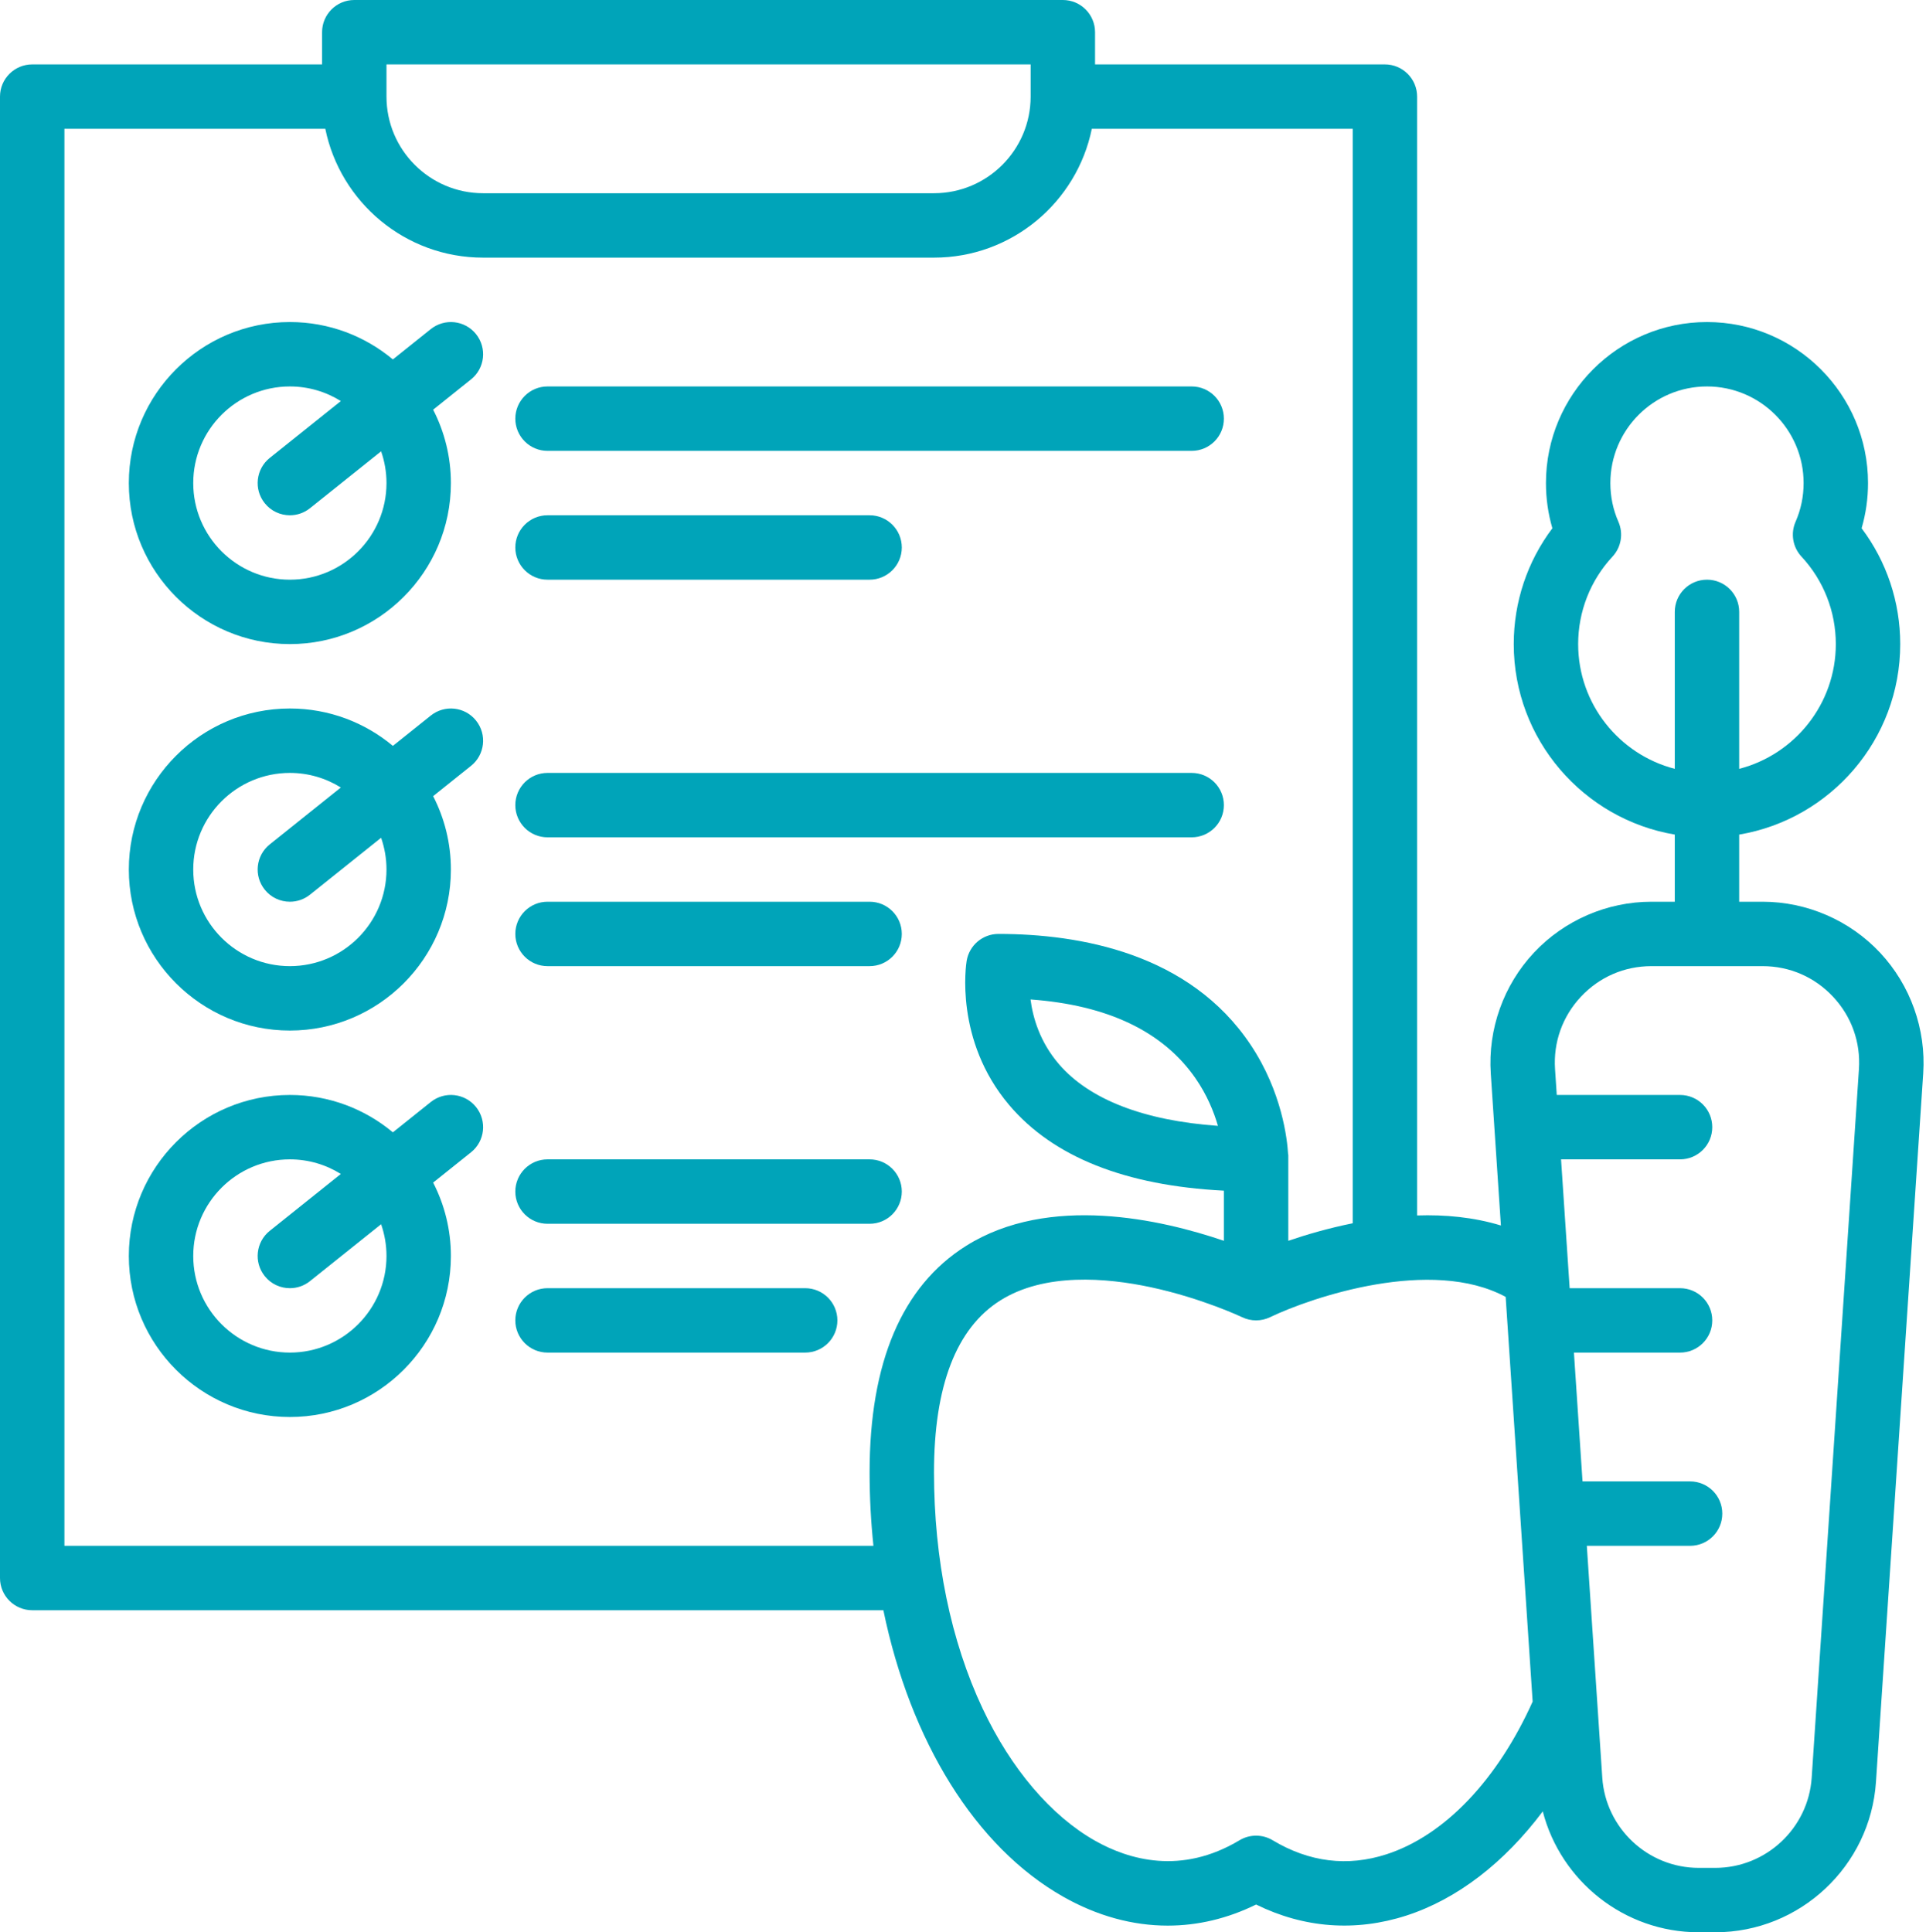 <?xml version="1.0" encoding="UTF-8" standalone="no"?><svg xmlns="http://www.w3.org/2000/svg" xmlns:xlink="http://www.w3.org/1999/xlink" fill="#000000" height="480" preserveAspectRatio="xMidYMid meet" version="1" viewBox="16.0 16.0 478.4 480.0" width="478.4" zoomAndPan="magnify"><g fill="#00a4b9" id="change1_1"><path d="M 477.742 281.598 L 466.008 457.598 C 465.172 470.16 454.652 480 442.062 480 L 437.938 480 C 425.348 480 414.828 470.16 413.992 457.598 L 410.152 400 L 435.801 400 C 440.219 400 443.801 396.422 443.801 392 C 443.801 387.578 440.219 384 435.801 384 L 409.086 384 L 406.949 352 L 433.309 352 C 437.73 352 441.309 348.422 441.309 344 C 441.309 339.578 437.73 336 433.309 336 L 405.887 336 L 403.75 304 L 433.309 304 C 437.73 304 441.309 300.422 441.309 296 C 441.309 291.578 437.73 288 433.309 288 L 402.684 288 L 402.258 281.598 C 401.812 274.898 404.09 268.508 408.68 263.605 C 413.266 258.699 419.488 256 426.203 256 L 453.797 256 C 460.512 256 466.734 258.699 471.32 263.605 C 475.91 268.508 478.188 274.898 477.742 281.598 Z M 360.379 476.633 C 350.699 479.762 341.191 478.586 332.117 473.141 C 329.582 471.621 326.418 471.621 323.883 473.141 C 309.406 481.828 296.371 477.996 287.984 473.246 C 277.039 467.047 267.121 455.387 260.062 440.402 C 252.172 423.652 248 403.367 248 381.75 C 248 360.305 253.531 345.941 264.438 339.062 C 275.496 332.09 290.867 333.414 301.816 335.754 C 314.508 338.465 324.445 343.168 324.535 343.211 C 326.727 344.262 329.273 344.262 331.461 343.211 C 341.895 338.203 371.594 328.199 389.992 338.168 L 396.695 438.691 C 387.926 458.191 374.77 471.984 360.379 476.633 Z M 318.523 295.676 C 300.152 294.371 286.605 289.145 279.043 280.359 C 274.289 274.836 272.551 268.793 271.973 264.277 C 291.129 265.664 304.891 272.234 312.945 283.852 C 315.812 287.984 317.516 292.188 318.523 295.676 Z M 232 381.75 C 232 387.953 232.328 394.047 232.953 400 L 32 400 L 32 48 L 96.805 48 C 100.52 66.234 116.684 80 136 80 L 248 80 C 267.316 80 283.48 66.234 287.195 48 L 352 48 L 352 319.875 C 345.941 321.098 340.461 322.707 336 324.23 L 336 302.781 L 335.957 302.781 C 335.742 299.016 334.441 287.238 326.656 275.562 C 311.469 252.781 284.199 248 264 248 C 260.09 248 256.754 250.828 256.109 254.684 C 255.977 255.48 253.016 274.387 266.676 290.516 C 277.594 303.402 295.523 310.523 320 311.777 L 320 324.23 C 304.52 318.941 276.574 312.523 255.945 325.5 C 240.059 335.496 232 354.422 232 381.75 Z M 112 32 L 272 32 L 272 40 C 272 53.234 261.234 64 248 64 L 136 64 C 122.766 64 112 53.234 112 40 Z M 408 176 C 408 167.91 411.031 160.188 416.531 154.266 C 418.703 151.93 419.277 148.527 417.996 145.605 C 416.672 142.59 416 139.355 416 136 C 416 122.766 426.766 112 440 112 C 453.234 112 464 122.766 464 136 C 464 139.355 463.328 142.59 462.004 145.605 C 460.723 148.527 461.297 151.93 463.469 154.266 C 468.969 160.188 472 167.91 472 176 C 472 190.883 461.785 203.426 448 206.988 L 448 168 C 448 163.578 444.422 160 440 160 C 435.578 160 432 163.578 432 168 L 432 206.988 C 418.215 203.426 408 190.883 408 176 Z M 483.004 252.672 C 475.473 244.617 464.824 240 453.797 240 L 448 240 L 448 223.32 C 470.672 219.5 488 199.742 488 176 C 488 165.539 484.625 155.492 478.406 147.223 C 479.465 143.602 480 139.848 480 136 C 480 113.945 462.055 96 440 96 C 417.945 96 400 113.945 400 136 C 400 139.848 400.535 143.602 401.594 147.223 C 395.375 155.492 392 165.539 392 176 C 392 199.742 409.328 219.5 432 223.32 L 432 240 L 426.203 240 C 415.176 240 404.527 244.617 396.996 252.672 C 389.461 260.727 385.559 271.656 386.293 282.66 L 388.812 320.43 C 382.047 318.359 374.934 317.703 368 317.934 L 368 40 C 368 35.582 364.418 32 360 32 L 288 32 L 288 24 C 288 19.582 284.418 16 280 16 L 104 16 C 99.582 16 96 19.582 96 24 L 96 32 L 24 32 C 19.582 32 16 35.582 16 40 L 16 408 C 16 412.418 19.582 416 24 416 L 235.422 416 C 242.109 448.418 258.203 474.77 280.102 487.172 C 288.555 491.957 297.344 494.348 306.062 494.348 C 313.512 494.348 320.91 492.598 328 489.105 C 339.895 494.969 352.695 495.93 365.301 491.859 C 377.938 487.777 389.652 478.715 399.207 465.969 C 403.68 483.289 419.469 496 437.938 496 L 442.062 496 C 463.047 496 480.578 479.598 481.973 458.66 L 493.707 282.66 C 494.441 271.656 490.539 260.727 483.004 252.672" fill="inherit"/><path d="M 152 128 L 312 128 C 316.418 128 320 124.418 320 120 C 320 115.582 316.418 112 312 112 L 152 112 C 147.582 112 144 115.582 144 120 C 144 124.418 147.582 128 152 128" fill="inherit"/><path d="M 320 216 C 320 211.582 316.418 208 312 208 L 152 208 C 147.582 208 144 211.582 144 216 C 144 220.418 147.582 224 152 224 L 312 224 C 316.418 224 320 220.418 320 216" fill="inherit"/><path d="M 232 240 L 152 240 C 147.582 240 144 243.582 144 248 C 144 252.418 147.582 256 152 256 L 232 256 C 236.418 256 240 252.418 240 248 C 240 243.582 236.418 240 232 240" fill="inherit"/><path d="M 232 304 L 152 304 C 147.582 304 144 307.582 144 312 C 144 316.418 147.582 320 152 320 L 232 320 C 236.418 320 240 316.418 240 312 C 240 307.582 236.418 304 232 304" fill="inherit"/><path d="M 216 336 L 152 336 C 147.582 336 144 339.582 144 344 C 144 348.418 147.582 352 152 352 L 216 352 C 220.418 352 224 348.418 224 344 C 224 339.582 220.418 336 216 336" fill="inherit"/><path d="M 152 160 L 232 160 C 236.418 160 240 156.418 240 152 C 240 147.582 236.418 144 232 144 L 152 144 C 147.582 144 144 147.582 144 152 C 144 156.418 147.582 160 152 160" fill="inherit"/><path d="M 112 136 C 112 149.234 101.234 160 88 160 C 74.766 160 64 149.234 64 136 C 64 122.766 74.766 112 88 112 C 92.645 112 96.984 113.332 100.66 115.625 L 83.004 129.754 C 79.551 132.512 78.992 137.547 81.754 140.996 C 83.332 142.973 85.656 144 88.004 144 C 89.758 144 91.523 143.426 92.996 142.246 L 110.664 128.113 C 111.523 130.586 112 133.238 112 136 Z M 123.004 97.754 L 113.59 105.285 C 106.648 99.492 97.727 96 88 96 C 65.945 96 48 113.945 48 136 C 48 158.055 65.945 176 88 176 C 110.055 176 128 158.055 128 136 C 128 129.438 126.402 123.242 123.59 117.773 L 132.996 110.246 C 136.449 107.488 137.008 102.453 134.246 99.004 C 131.488 95.551 126.453 94.996 123.004 97.754" fill="inherit"/><path d="M 112 232 C 112 245.234 101.234 256 88 256 C 74.766 256 64 245.234 64 232 C 64 218.766 74.766 208 88 208 C 92.645 208 96.984 209.332 100.66 211.625 L 83.004 225.754 C 79.551 228.512 78.992 233.547 81.754 236.996 C 83.332 238.973 85.656 240 88.004 240 C 89.758 240 91.523 239.426 92.996 238.246 L 110.664 224.113 C 111.523 226.586 112 229.238 112 232 Z M 123.004 193.754 L 113.59 201.285 C 106.648 195.492 97.727 192 88 192 C 65.945 192 48 209.945 48 232 C 48 254.055 65.945 272 88 272 C 110.055 272 128 254.055 128 232 C 128 225.438 126.402 219.242 123.59 213.773 L 132.996 206.246 C 136.449 203.488 137.008 198.453 134.246 195.004 C 131.488 191.551 126.453 190.996 123.004 193.754" fill="inherit"/><path d="M 112 328 C 112 341.234 101.234 352 88 352 C 74.766 352 64 341.234 64 328 C 64 314.766 74.766 304 88 304 C 92.645 304 96.984 305.332 100.66 307.625 L 83.004 321.754 C 79.551 324.512 78.992 329.547 81.754 332.996 C 83.332 334.973 85.656 336 88.004 336 C 89.758 336 91.523 335.426 92.996 334.246 L 110.664 320.113 C 111.523 322.586 112 325.238 112 328 Z M 123.004 289.754 L 113.59 297.285 C 106.648 291.492 97.727 288 88 288 C 65.945 288 48 305.945 48 328 C 48 350.055 65.945 368 88 368 C 110.055 368 128 350.055 128 328 C 128 321.438 126.402 315.242 123.59 309.773 L 132.996 302.246 C 136.449 299.488 137.008 294.453 134.246 291.004 C 131.488 287.551 126.453 286.992 123.004 289.754" fill="inherit"/></g></svg>